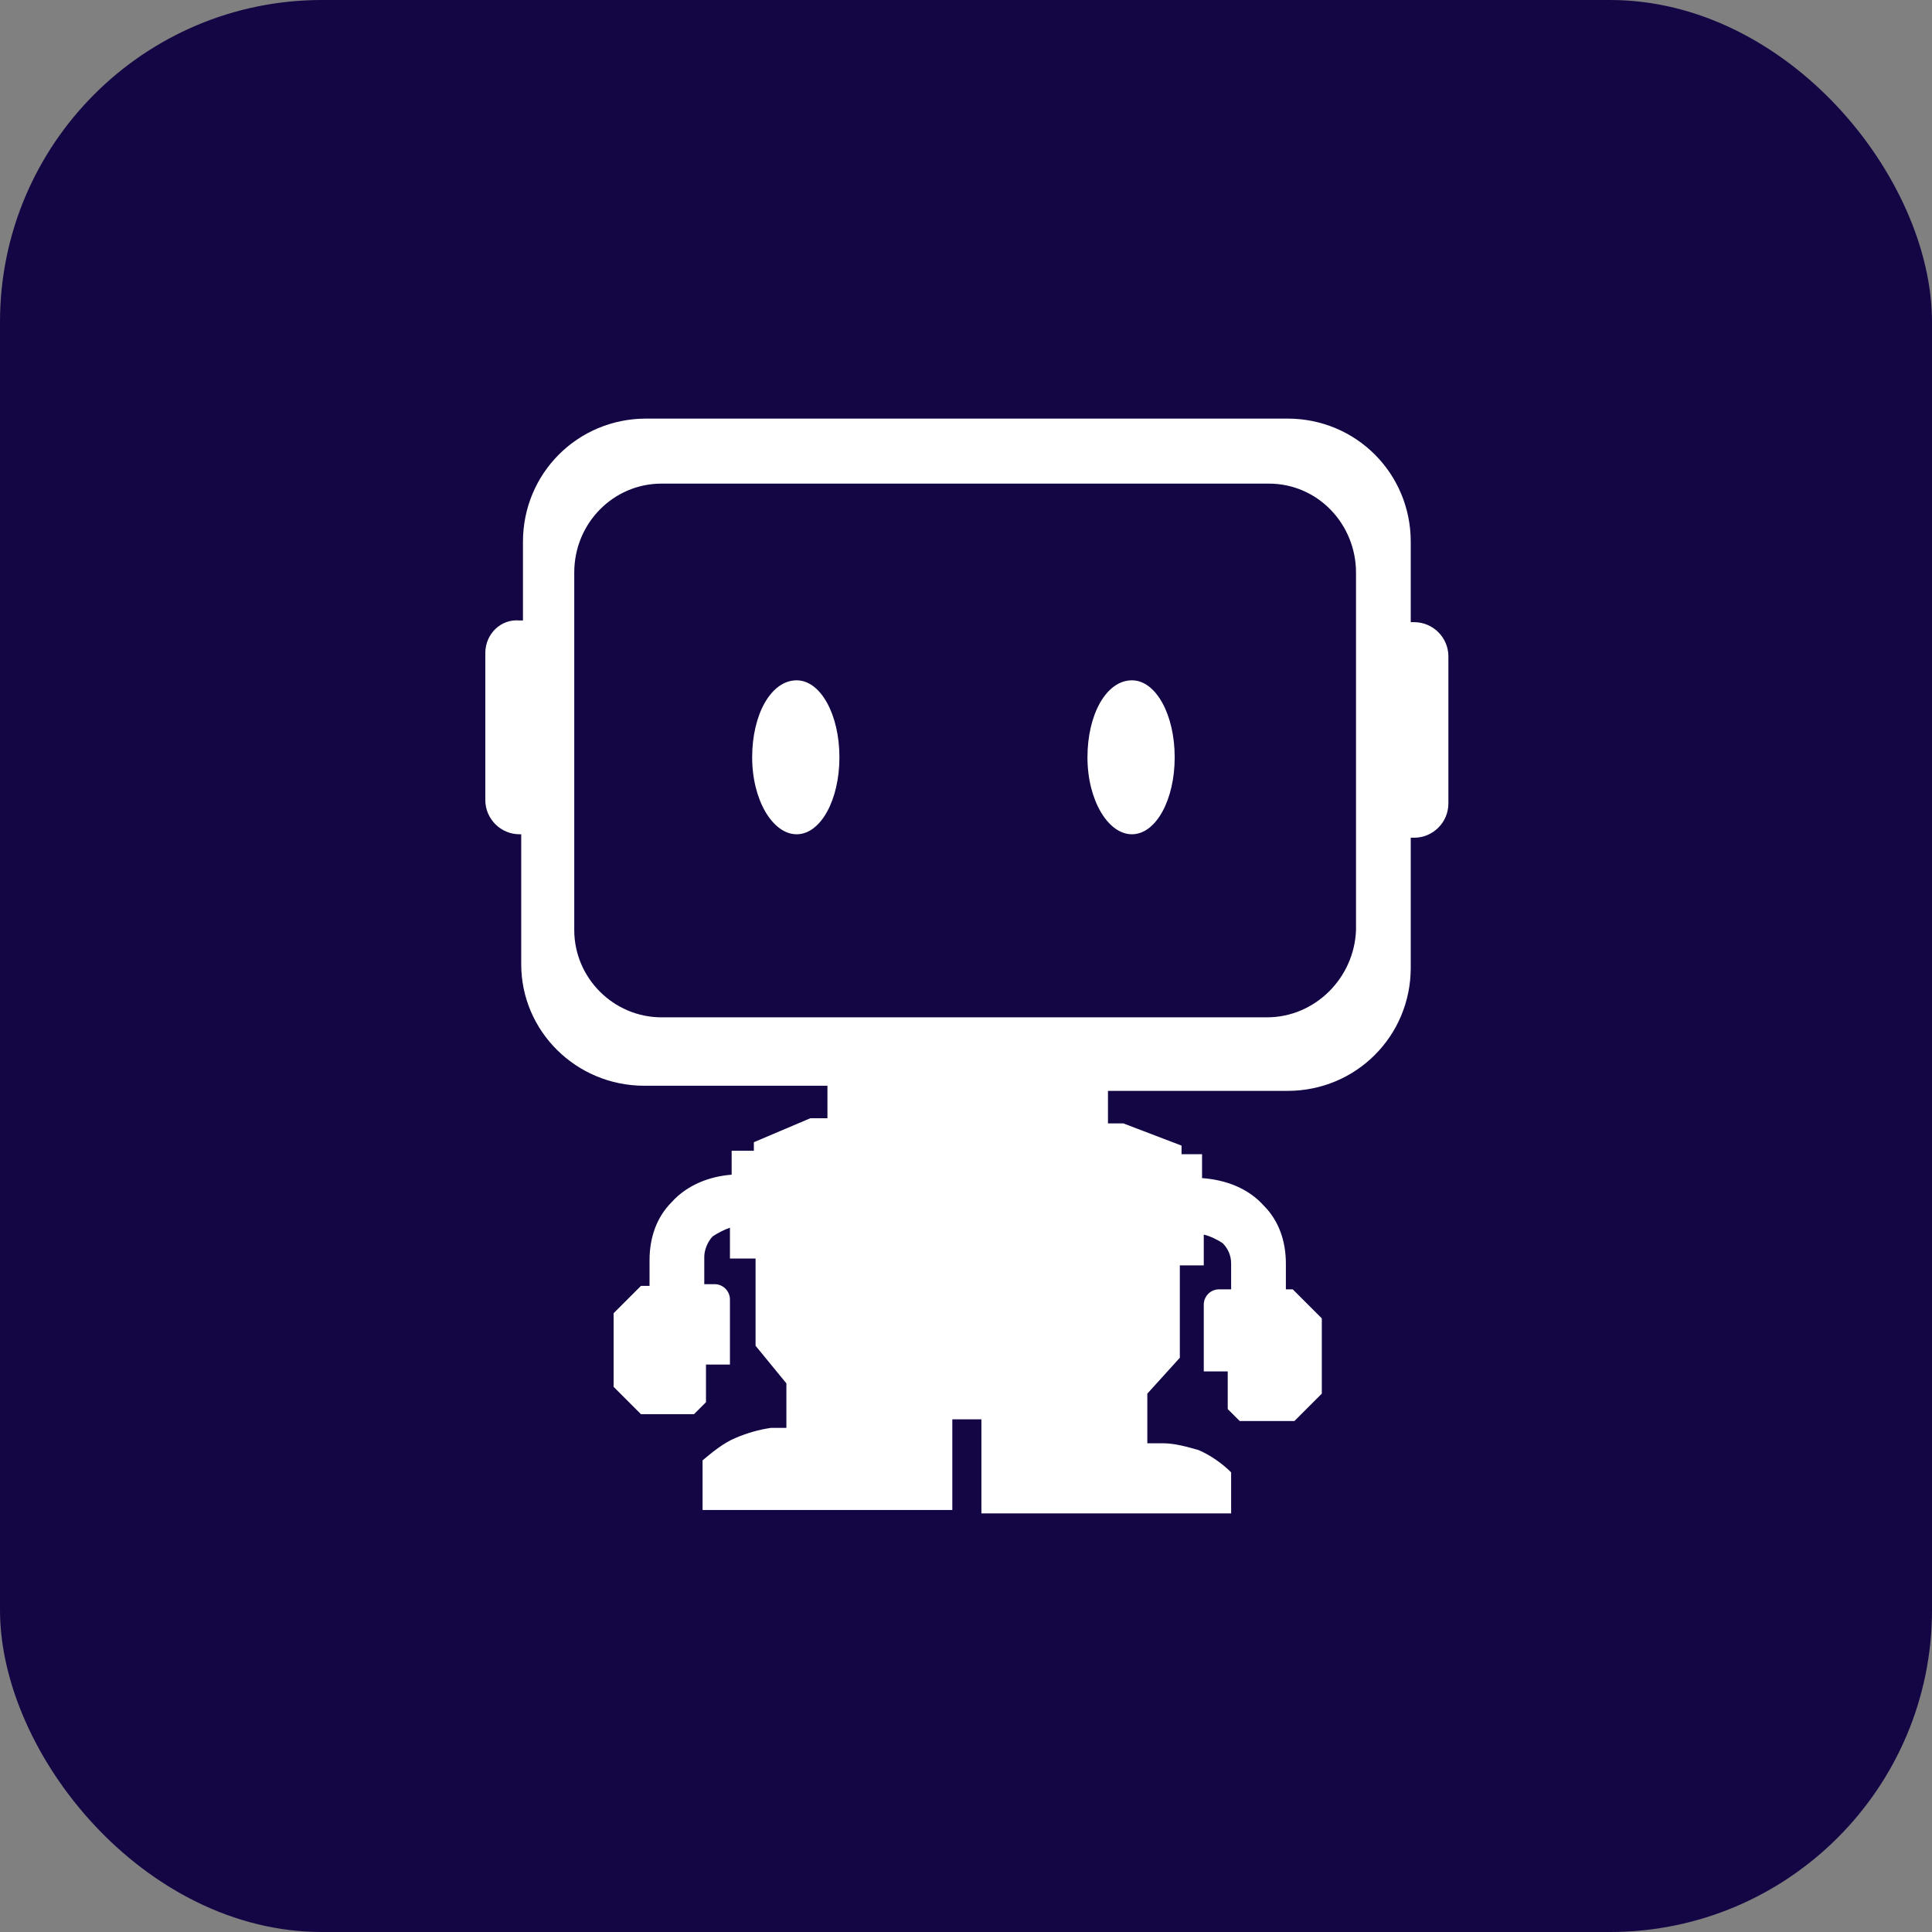 <svg width="60" height="60" viewBox="0 0 60 60" fill="none" xmlns="http://www.w3.org/2000/svg">
    <rect x="0" y="0" width="60" height="60" fill="#808080" stroke="none"/>
    <rect width="60" height="60" rx="10" fill="#140545" />
    <path fill-rule="evenodd" clip-rule="evenodd"
        d="M25.644 33.719H20.012C17.887 33.719 16.187 32.019 16.187 29.947V25.909H16.134C15.55 25.909 15.072 25.431 15.072 24.847V20.278C15.072 19.694 15.55 19.216 16.134 19.269H16.241V16.825C16.241 14.7 17.941 13 20.066 13H39.987C42.112 13 43.812 14.7 43.812 16.825V19.322H43.919C44.503 19.322 44.981 19.8 44.981 20.384V24.953C44.981 25.538 44.503 26.016 43.919 26.016H43.812V30.053C43.812 32.178 42.112 33.878 39.987 33.878H34.409V34.888H34.887L36.694 35.578V35.844H37.331V36.587C38.075 36.641 38.766 36.906 39.244 37.438C39.722 37.916 39.934 38.553 39.934 39.244V40.041H40.147L41.05 40.944V43.281L40.2 44.131H38.5L38.128 43.759V42.591H37.384V40.519C37.384 40.253 37.597 40.041 37.862 40.041H38.234C38.234 39.775 38.234 39.509 38.234 39.244C38.234 38.978 38.128 38.766 37.969 38.606C37.809 38.5 37.597 38.394 37.384 38.341V39.297H36.641V42.166L35.631 43.281V44.822H36.109C36.481 44.822 36.853 44.928 37.225 45.034C37.597 45.194 37.969 45.459 38.234 45.725V47H30.478V44.078H29.575V46.894H21.819V45.353C22.137 45.087 22.456 44.822 22.828 44.663C23.2 44.503 23.572 44.397 23.944 44.344H24.422V42.962L23.465 41.794V39.084H22.669V38.128C22.509 38.181 22.297 38.288 22.137 38.394C21.978 38.553 21.872 38.819 21.872 39.031V39.881H22.191C22.456 39.881 22.669 40.094 22.669 40.359V42.378H21.925V43.547L21.553 43.919H19.906L19.056 43.069V40.784L19.906 39.934H20.172V39.138C20.172 38.447 20.384 37.809 20.862 37.331C21.34 36.8 22.031 36.534 22.722 36.481V35.737H23.412V35.472L25.166 34.728H25.697V33.719H25.644ZM17.834 17.781V28.884C17.834 30.372 19.056 31.594 20.544 31.594H39.35C40.837 31.594 42.059 30.372 42.112 28.884V17.781C42.112 16.294 40.944 15.019 39.403 15.019H39.35H20.544C19.056 15.019 17.834 16.241 17.834 17.781Z"
        fill="white" />
    <path fill-rule="evenodd" clip-rule="evenodd"
        d="M24.741 25.909C23.997 25.909 23.359 24.847 23.359 23.519C23.359 22.19 23.944 21.128 24.741 21.128C25.484 21.128 26.069 22.19 26.069 23.519C26.069 24.847 25.484 25.909 24.741 25.909Z"
        fill="white" />
    <path fill-rule="evenodd" clip-rule="evenodd"
        d="M35.153 25.909C34.41 25.909 33.772 24.847 33.772 23.519C33.772 22.19 34.356 21.128 35.153 21.128C35.897 21.128 36.481 22.19 36.481 23.519C36.481 24.847 35.897 25.909 35.153 25.909Z"
        fill="white" />
</svg>